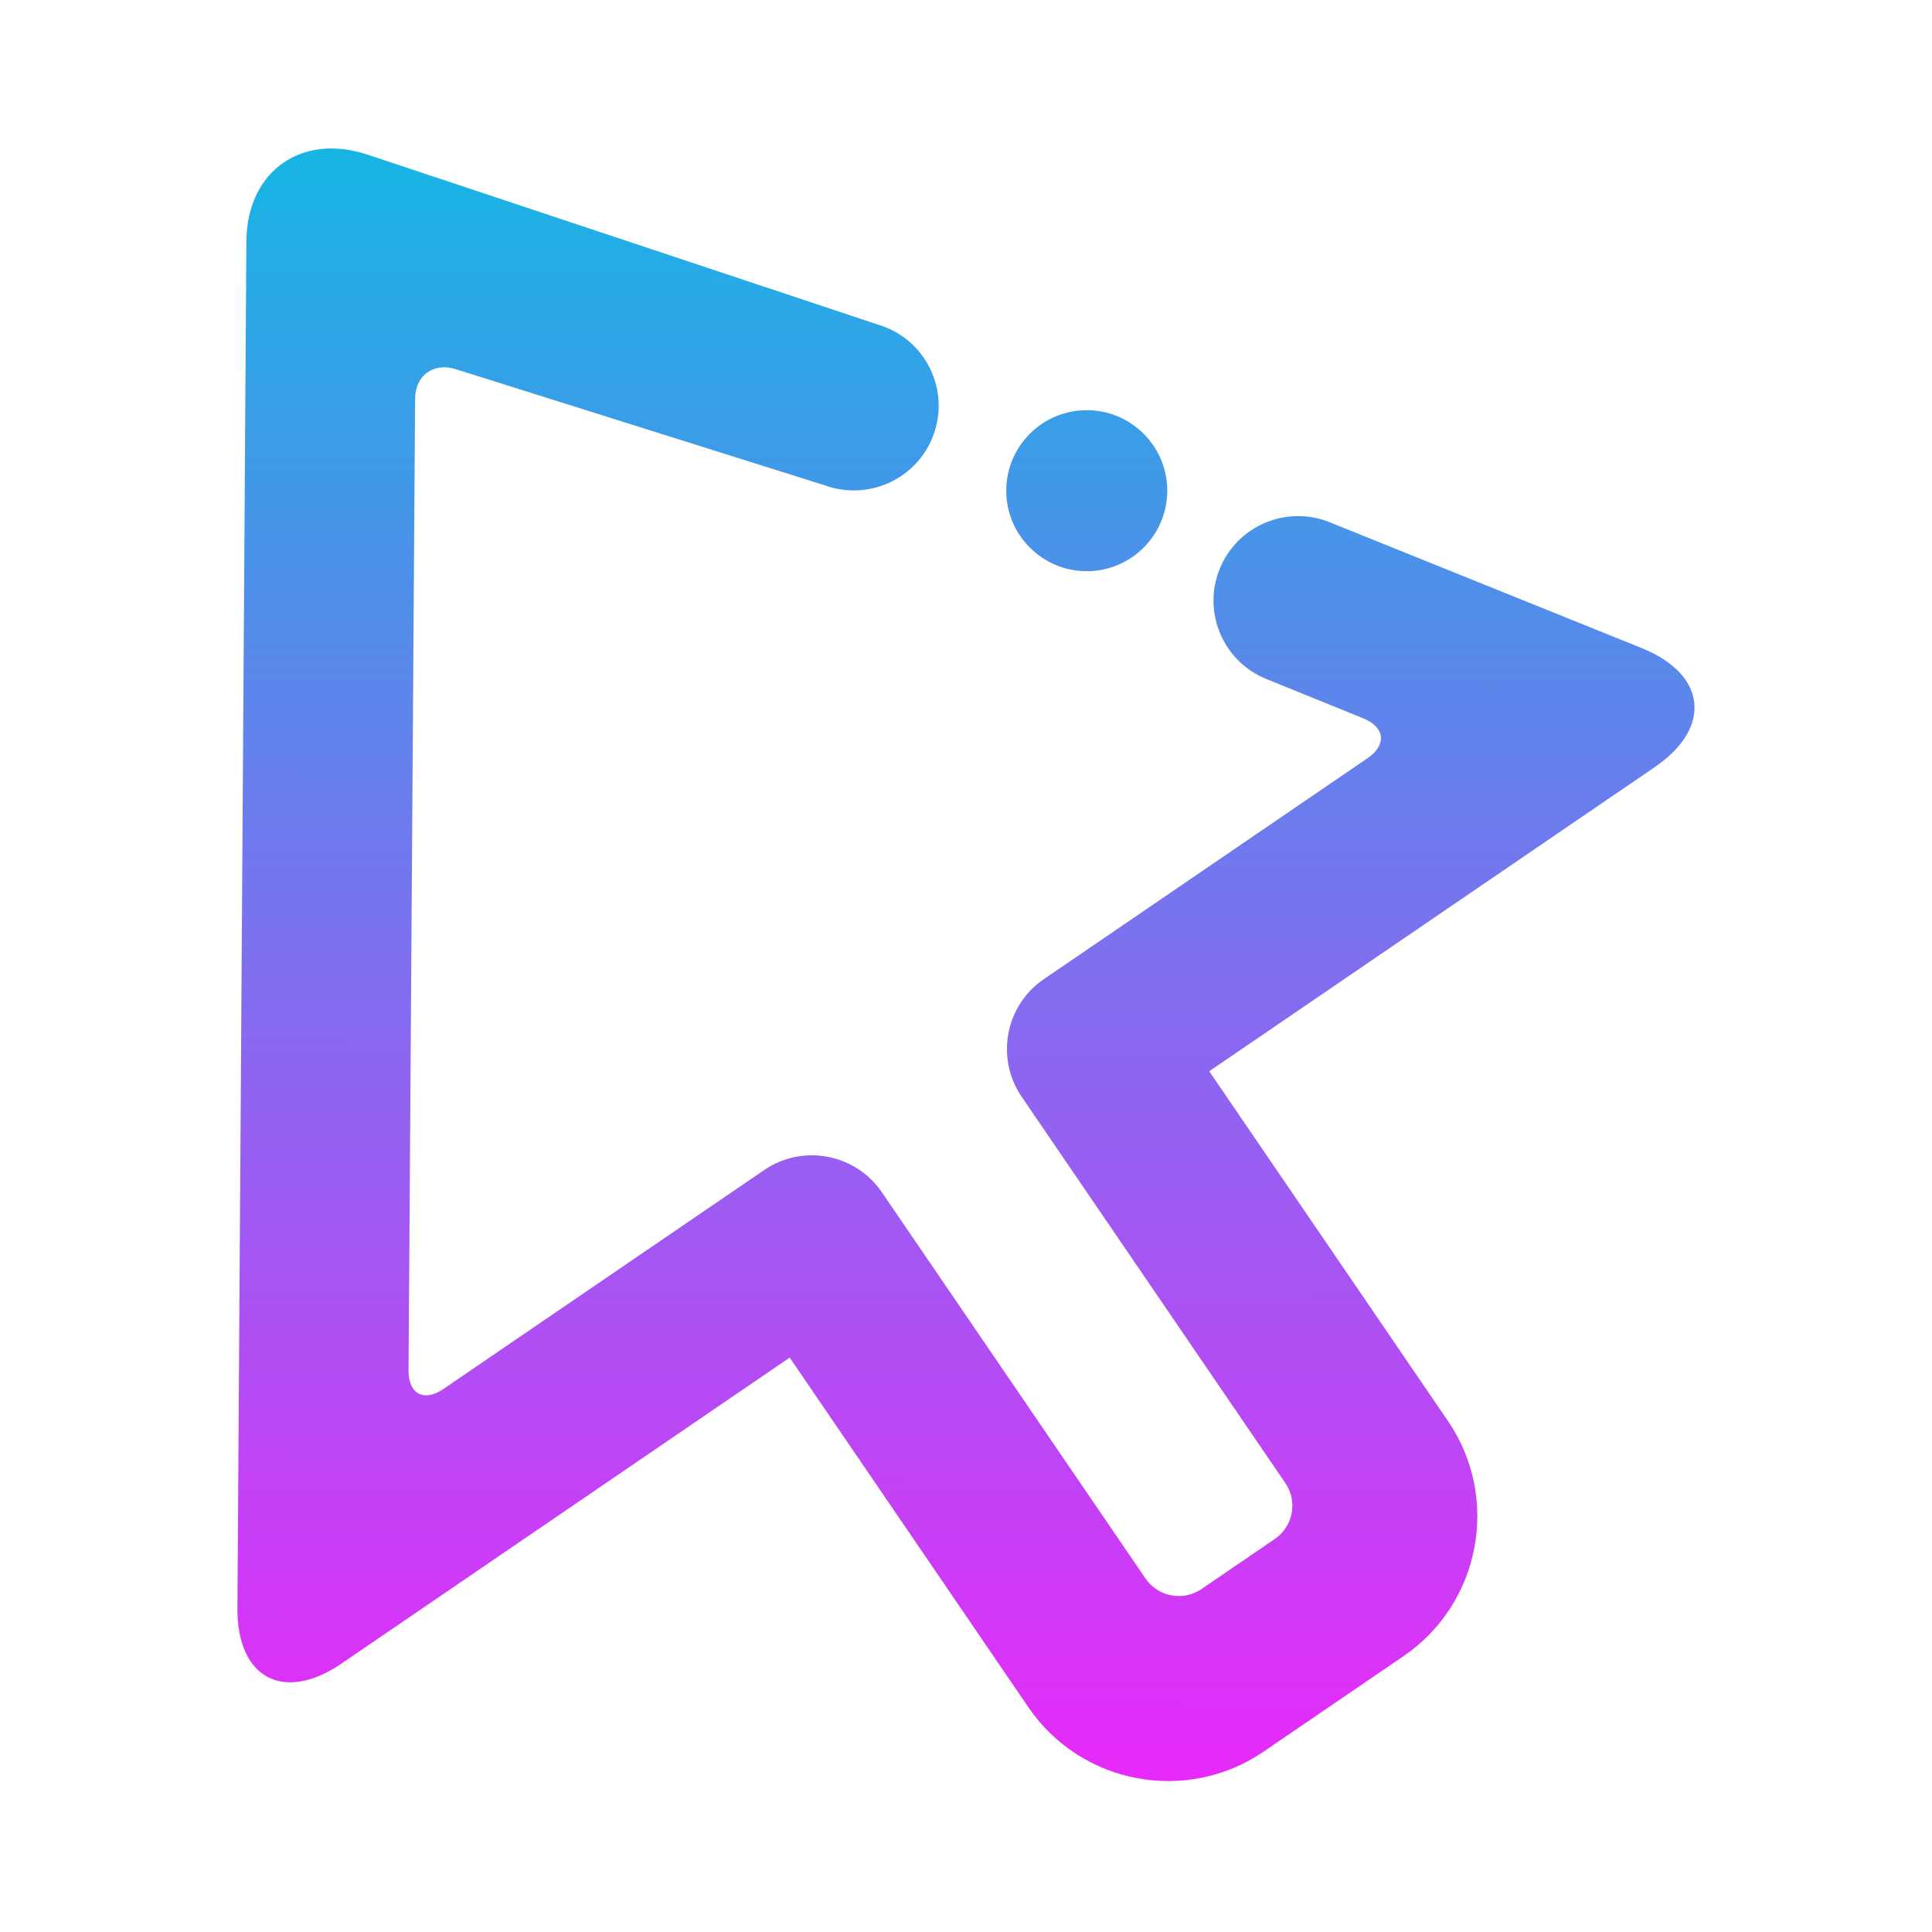 <?xml version="1.0" encoding="UTF-8" standalone="no"?>
<!-- Generator: Gravit.io -->
<svg xmlns="http://www.w3.org/2000/svg" xmlns:xlink="http://www.w3.org/1999/xlink" style="isolation:isolate" viewBox="0 0 48 48" width="48pt" height="48pt"><linearGradient id="_lgradient_6" x1="0.5" y1="1.109138822452671e-16" x2="0.499" y2="1.082" gradientTransform="matrix(36.201,0,0,40.561,5.899,3.689)" gradientUnits="userSpaceOnUse"><stop offset="0%" stop-opacity="1" style="stop-color:rgb(22,181,228)"/><stop offset="98.261%" stop-opacity="1" style="stop-color:rgb(245,32,250)"/></linearGradient><path d=" M 31.465 16.871 L 31.465 16.871 C 30.39 16.438 29.868 15.214 30.301 14.139 L 30.301 14.139 C 30.733 13.064 31.957 12.542 33.033 12.974 L 33.033 12.974 L 40.789 16.102 C 42.404 16.754 42.547 18.08 41.109 19.061 L 30.043 26.615 L 35.972 35.301 C 37.281 37.218 36.787 39.838 34.869 41.147 L 31.395 43.518 C 29.477 44.827 26.858 44.333 25.549 42.415 L 19.62 33.729 L 8.485 41.33 C 7.046 42.312 5.888 41.695 5.899 39.954 L 6.121 6.001 C 6.132 4.26 7.483 3.293 9.135 3.843 L 21.945 8.109 L 21.945 8.109 C 23.032 8.506 23.59 9.713 23.193 10.803 L 23.193 10.803 C 22.795 11.894 21.583 12.455 20.489 12.057 L 20.489 12.057 L 11.323 9.172 C 10.77 8.998 10.317 9.327 10.313 9.908 L 10.15 34.053 C 10.147 34.633 10.533 34.839 11.012 34.512 L 18.986 29.069 C 19.945 28.415 21.254 28.662 21.909 29.62 L 28.46 39.218 C 28.771 39.674 29.393 39.791 29.849 39.48 L 31.672 38.236 C 32.128 37.925 32.245 37.302 31.934 36.846 L 25.383 27.249 C 24.729 26.29 24.976 24.98 25.935 24.326 L 33.978 18.836 C 34.457 18.509 34.41 18.066 33.872 17.848 L 31.465 16.871 Z  M 25 12.191 C 25 11.087 25.896 10.191 27 10.191 C 28.104 10.191 29 11.087 29 12.191 C 29 13.294 28.104 14.191 27 14.191 C 25.896 14.191 25 13.294 25 12.191 Z " fill-rule="evenodd" fill="url(#_lgradient_6)"/></svg>